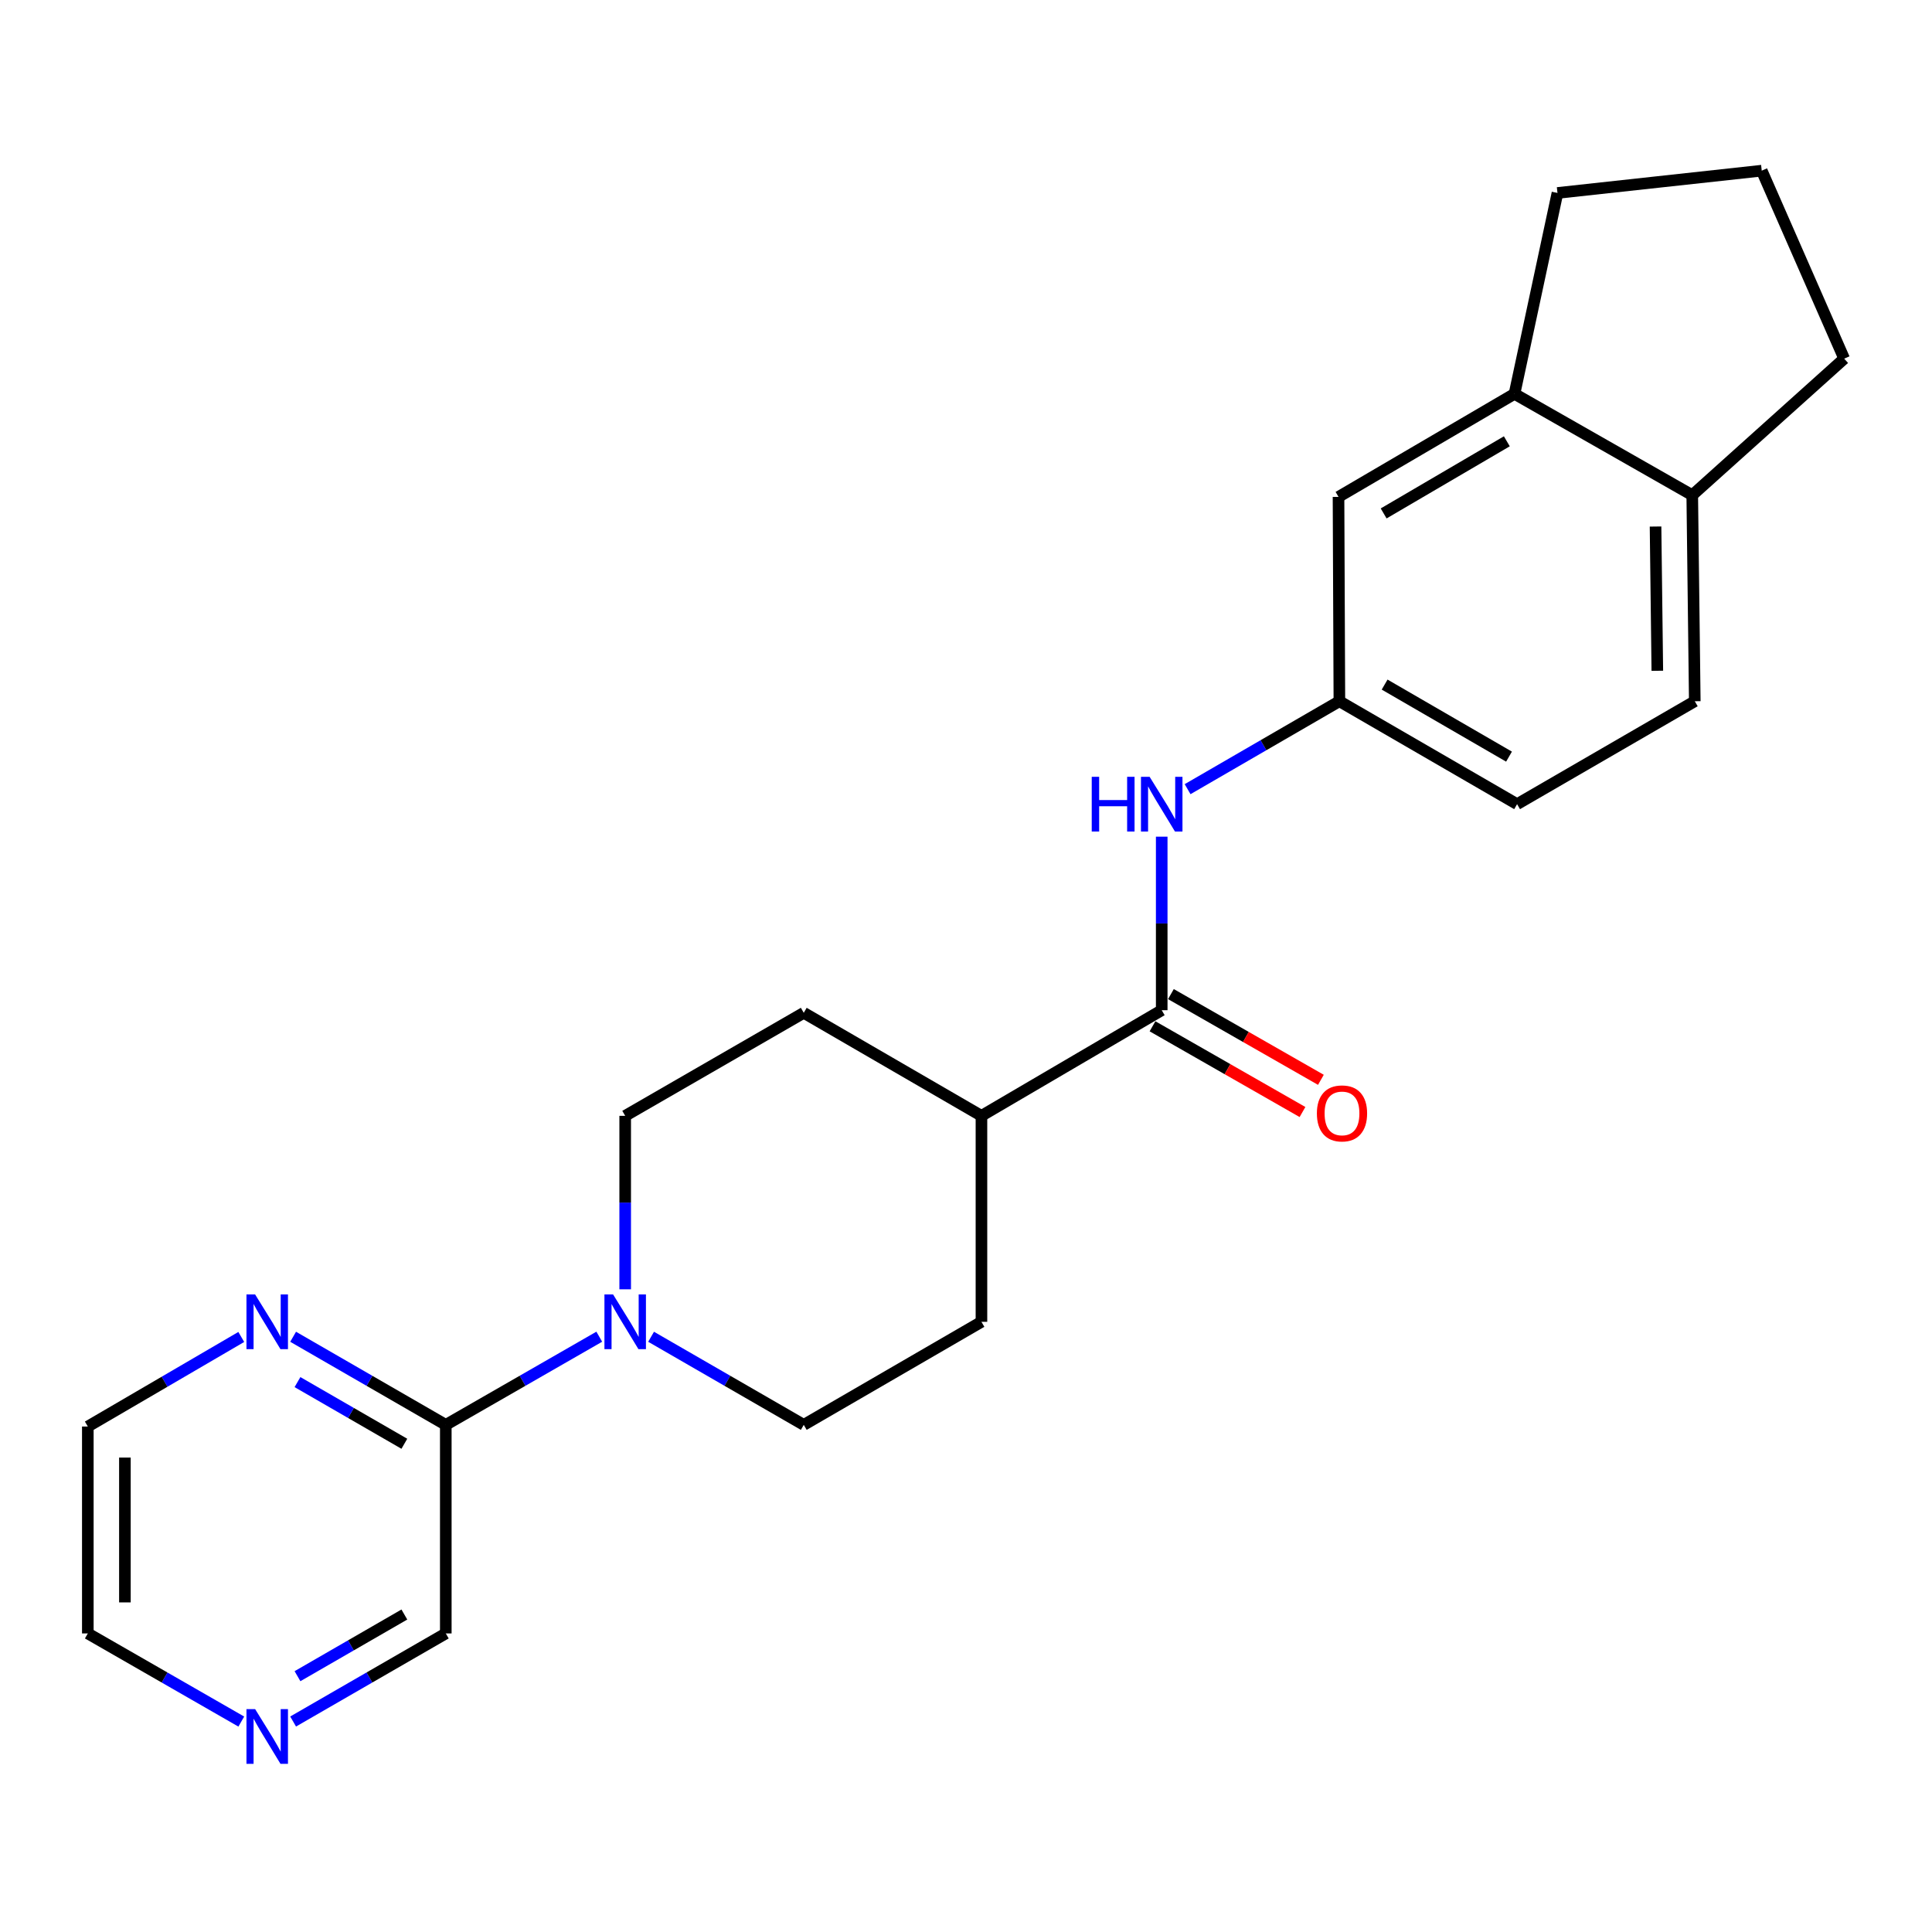 <?xml version='1.0' encoding='iso-8859-1'?>
<svg version='1.1' baseProfile='full'
              xmlns='http://www.w3.org/2000/svg'
                      xmlns:rdkit='http://www.rdkit.org/xml'
                      xmlns:xlink='http://www.w3.org/1999/xlink'
                  xml:space='preserve'
width='1000px' height='1000px' viewBox='0 0 1000 1000'>
<!-- END OF HEADER -->
<rect style='opacity:1.0;fill:#FFFFFF;stroke:none' width='1000' height='1000' x='0' y='0'> </rect>
<path class='bond-1' d='M 310.18,691.878 L 270.46,714.693' style='fill:none;fill-rule:evenodd;stroke:#0000FF;stroke-width:6px;stroke-linecap:butt;stroke-linejoin:miter;stroke-opacity:1' />
<path class='bond-1' d='M 270.46,714.693 L 230.74,737.508' style='fill:none;fill-rule:evenodd;stroke:#000000;stroke-width:6px;stroke-linecap:butt;stroke-linejoin:miter;stroke-opacity:1' />
<path class='bond-7' d='M 323.597,667.345 L 323.597,622.452' style='fill:none;fill-rule:evenodd;stroke:#0000FF;stroke-width:6px;stroke-linecap:butt;stroke-linejoin:miter;stroke-opacity:1' />
<path class='bond-7' d='M 323.597,622.452 L 323.597,577.559' style='fill:none;fill-rule:evenodd;stroke:#000000;stroke-width:6px;stroke-linecap:butt;stroke-linejoin:miter;stroke-opacity:1' />
<path class='bond-8' d='M 337.005,691.908 L 376.515,714.708' style='fill:none;fill-rule:evenodd;stroke:#0000FF;stroke-width:6px;stroke-linecap:butt;stroke-linejoin:miter;stroke-opacity:1' />
<path class='bond-8' d='M 376.515,714.708 L 416.026,737.508' style='fill:none;fill-rule:evenodd;stroke:#000000;stroke-width:6px;stroke-linecap:butt;stroke-linejoin:miter;stroke-opacity:1' />
<path class='bond-0' d='M 601.302,522.877 L 507.997,577.559' style='fill:none;fill-rule:evenodd;stroke:#000000;stroke-width:6px;stroke-linecap:butt;stroke-linejoin:miter;stroke-opacity:1' />
<path class='bond-2' d='M 601.302,522.877 L 601.302,477.968' style='fill:none;fill-rule:evenodd;stroke:#000000;stroke-width:6px;stroke-linecap:butt;stroke-linejoin:miter;stroke-opacity:1' />
<path class='bond-2' d='M 601.302,477.968 L 601.302,433.059' style='fill:none;fill-rule:evenodd;stroke:#0000FF;stroke-width:6px;stroke-linecap:butt;stroke-linejoin:miter;stroke-opacity:1' />
<path class='bond-10' d='M 596.539,531.209 L 635.353,553.395' style='fill:none;fill-rule:evenodd;stroke:#000000;stroke-width:6px;stroke-linecap:butt;stroke-linejoin:miter;stroke-opacity:1' />
<path class='bond-10' d='M 635.353,553.395 L 674.167,575.58' style='fill:none;fill-rule:evenodd;stroke:#FF0000;stroke-width:6px;stroke-linecap:butt;stroke-linejoin:miter;stroke-opacity:1' />
<path class='bond-10' d='M 606.064,514.545 L 644.878,536.731' style='fill:none;fill-rule:evenodd;stroke:#000000;stroke-width:6px;stroke-linecap:butt;stroke-linejoin:miter;stroke-opacity:1' />
<path class='bond-10' d='M 644.878,536.731 L 683.692,558.917' style='fill:none;fill-rule:evenodd;stroke:#FF0000;stroke-width:6px;stroke-linecap:butt;stroke-linejoin:miter;stroke-opacity:1' />
<path class='bond-4' d='M 230.74,737.508 L 191.23,714.708' style='fill:none;fill-rule:evenodd;stroke:#000000;stroke-width:6px;stroke-linecap:butt;stroke-linejoin:miter;stroke-opacity:1' />
<path class='bond-4' d='M 191.23,714.708 L 151.719,691.908' style='fill:none;fill-rule:evenodd;stroke:#0000FF;stroke-width:6px;stroke-linecap:butt;stroke-linejoin:miter;stroke-opacity:1' />
<path class='bond-4' d='M 209.294,747.293 L 181.636,731.333' style='fill:none;fill-rule:evenodd;stroke:#000000;stroke-width:6px;stroke-linecap:butt;stroke-linejoin:miter;stroke-opacity:1' />
<path class='bond-4' d='M 181.636,731.333 L 153.978,715.372' style='fill:none;fill-rule:evenodd;stroke:#0000FF;stroke-width:6px;stroke-linecap:butt;stroke-linejoin:miter;stroke-opacity:1' />
<path class='bond-17' d='M 230.74,737.508 L 230.74,845.464' style='fill:none;fill-rule:evenodd;stroke:#000000;stroke-width:6px;stroke-linecap:butt;stroke-linejoin:miter;stroke-opacity:1' />
<path class='bond-6' d='M 614.698,408.472 L 653.98,385.716' style='fill:none;fill-rule:evenodd;stroke:#0000FF;stroke-width:6px;stroke-linecap:butt;stroke-linejoin:miter;stroke-opacity:1' />
<path class='bond-6' d='M 653.98,385.716 L 693.262,362.959' style='fill:none;fill-rule:evenodd;stroke:#000000;stroke-width:6px;stroke-linecap:butt;stroke-linejoin:miter;stroke-opacity:1' />
<path class='bond-3' d='M 783.9,203.852 L 692.814,257.19' style='fill:none;fill-rule:evenodd;stroke:#000000;stroke-width:6px;stroke-linecap:butt;stroke-linejoin:miter;stroke-opacity:1' />
<path class='bond-3' d='M 779.936,228.416 L 716.176,265.752' style='fill:none;fill-rule:evenodd;stroke:#000000;stroke-width:6px;stroke-linecap:butt;stroke-linejoin:miter;stroke-opacity:1' />
<path class='bond-18' d='M 783.9,203.852 L 806.144,99.874' style='fill:none;fill-rule:evenodd;stroke:#000000;stroke-width:6px;stroke-linecap:butt;stroke-linejoin:miter;stroke-opacity:1' />
<path class='bond-25' d='M 783.9,203.852 L 875.903,256.294' style='fill:none;fill-rule:evenodd;stroke:#000000;stroke-width:6px;stroke-linecap:butt;stroke-linejoin:miter;stroke-opacity:1' />
<path class='bond-20' d='M 124.883,692.009 L 85.169,715.19' style='fill:none;fill-rule:evenodd;stroke:#0000FF;stroke-width:6px;stroke-linecap:butt;stroke-linejoin:miter;stroke-opacity:1' />
<path class='bond-20' d='M 85.169,715.19 L 45.455,738.372' style='fill:none;fill-rule:evenodd;stroke:#000000;stroke-width:6px;stroke-linecap:butt;stroke-linejoin:miter;stroke-opacity:1' />
<path class='bond-5' d='M 507.997,577.559 L 507.997,684.171' style='fill:none;fill-rule:evenodd;stroke:#000000;stroke-width:6px;stroke-linecap:butt;stroke-linejoin:miter;stroke-opacity:1' />
<path class='bond-23' d='M 507.997,577.559 L 416.026,524.231' style='fill:none;fill-rule:evenodd;stroke:#000000;stroke-width:6px;stroke-linecap:butt;stroke-linejoin:miter;stroke-opacity:1' />
<path class='bond-9' d='M 693.262,362.959 L 692.814,257.19' style='fill:none;fill-rule:evenodd;stroke:#000000;stroke-width:6px;stroke-linecap:butt;stroke-linejoin:miter;stroke-opacity:1' />
<path class='bond-16' d='M 693.262,362.959 L 785.244,416.233' style='fill:none;fill-rule:evenodd;stroke:#000000;stroke-width:6px;stroke-linecap:butt;stroke-linejoin:miter;stroke-opacity:1' />
<path class='bond-16' d='M 716.679,354.341 L 781.066,391.633' style='fill:none;fill-rule:evenodd;stroke:#000000;stroke-width:6px;stroke-linecap:butt;stroke-linejoin:miter;stroke-opacity:1' />
<path class='bond-14' d='M 323.597,577.559 L 416.026,524.231' style='fill:none;fill-rule:evenodd;stroke:#000000;stroke-width:6px;stroke-linecap:butt;stroke-linejoin:miter;stroke-opacity:1' />
<path class='bond-13' d='M 416.026,737.508 L 507.997,684.171' style='fill:none;fill-rule:evenodd;stroke:#000000;stroke-width:6px;stroke-linecap:butt;stroke-linejoin:miter;stroke-opacity:1' />
<path class='bond-11' d='M 875.903,256.294 L 877.215,362.959' style='fill:none;fill-rule:evenodd;stroke:#000000;stroke-width:6px;stroke-linecap:butt;stroke-linejoin:miter;stroke-opacity:1' />
<path class='bond-11' d='M 856.908,272.53 L 857.826,347.195' style='fill:none;fill-rule:evenodd;stroke:#000000;stroke-width:6px;stroke-linecap:butt;stroke-linejoin:miter;stroke-opacity:1' />
<path class='bond-22' d='M 875.903,256.294 L 954.545,185.639' style='fill:none;fill-rule:evenodd;stroke:#000000;stroke-width:6px;stroke-linecap:butt;stroke-linejoin:miter;stroke-opacity:1' />
<path class='bond-12' d='M 151.719,891.056 L 191.229,868.26' style='fill:none;fill-rule:evenodd;stroke:#0000FF;stroke-width:6px;stroke-linecap:butt;stroke-linejoin:miter;stroke-opacity:1' />
<path class='bond-12' d='M 191.229,868.26 L 230.74,845.464' style='fill:none;fill-rule:evenodd;stroke:#000000;stroke-width:6px;stroke-linecap:butt;stroke-linejoin:miter;stroke-opacity:1' />
<path class='bond-12' d='M 153.98,867.592 L 181.637,851.634' style='fill:none;fill-rule:evenodd;stroke:#0000FF;stroke-width:6px;stroke-linecap:butt;stroke-linejoin:miter;stroke-opacity:1' />
<path class='bond-12' d='M 181.637,851.634 L 209.295,835.677' style='fill:none;fill-rule:evenodd;stroke:#000000;stroke-width:6px;stroke-linecap:butt;stroke-linejoin:miter;stroke-opacity:1' />
<path class='bond-21' d='M 124.894,891.086 L 85.174,868.275' style='fill:none;fill-rule:evenodd;stroke:#0000FF;stroke-width:6px;stroke-linecap:butt;stroke-linejoin:miter;stroke-opacity:1' />
<path class='bond-21' d='M 85.174,868.275 L 45.455,845.464' style='fill:none;fill-rule:evenodd;stroke:#000000;stroke-width:6px;stroke-linecap:butt;stroke-linejoin:miter;stroke-opacity:1' />
<path class='bond-15' d='M 877.215,362.959 L 785.244,416.233' style='fill:none;fill-rule:evenodd;stroke:#000000;stroke-width:6px;stroke-linecap:butt;stroke-linejoin:miter;stroke-opacity:1' />
<path class='bond-19' d='M 806.144,99.874 L 911.871,88.336' style='fill:none;fill-rule:evenodd;stroke:#000000;stroke-width:6px;stroke-linecap:butt;stroke-linejoin:miter;stroke-opacity:1' />
<path class='bond-26' d='M 911.871,88.336 L 954.545,185.639' style='fill:none;fill-rule:evenodd;stroke:#000000;stroke-width:6px;stroke-linecap:butt;stroke-linejoin:miter;stroke-opacity:1' />
<path class='bond-24' d='M 45.455,738.372 L 45.455,845.464' style='fill:none;fill-rule:evenodd;stroke:#000000;stroke-width:6px;stroke-linecap:butt;stroke-linejoin:miter;stroke-opacity:1' />
<path class='bond-24' d='M 64.648,754.436 L 64.648,829.4' style='fill:none;fill-rule:evenodd;stroke:#000000;stroke-width:6px;stroke-linecap:butt;stroke-linejoin:miter;stroke-opacity:1' />
<path  class='atom-0' d='M 317.337 670.011
L 326.617 685.011
Q 327.537 686.491, 329.017 689.171
Q 330.497 691.851, 330.577 692.011
L 330.577 670.011
L 334.337 670.011
L 334.337 698.331
L 330.457 698.331
L 320.497 681.931
Q 319.337 680.011, 318.097 677.811
Q 316.897 675.611, 316.537 674.931
L 316.537 698.331
L 312.857 698.331
L 312.857 670.011
L 317.337 670.011
' fill='#0000FF'/>
<path  class='atom-3' d='M 565.082 402.073
L 568.922 402.073
L 568.922 414.113
L 583.402 414.113
L 583.402 402.073
L 587.242 402.073
L 587.242 430.393
L 583.402 430.393
L 583.402 417.313
L 568.922 417.313
L 568.922 430.393
L 565.082 430.393
L 565.082 402.073
' fill='#0000FF'/>
<path  class='atom-3' d='M 595.042 402.073
L 604.322 417.073
Q 605.242 418.553, 606.722 421.233
Q 608.202 423.913, 608.282 424.073
L 608.282 402.073
L 612.042 402.073
L 612.042 430.393
L 608.162 430.393
L 598.202 413.993
Q 597.042 412.073, 595.802 409.873
Q 594.602 407.673, 594.242 406.993
L 594.242 430.393
L 590.562 430.393
L 590.562 402.073
L 595.042 402.073
' fill='#0000FF'/>
<path  class='atom-5' d='M 132.051 670.011
L 141.331 685.011
Q 142.251 686.491, 143.731 689.171
Q 145.211 691.851, 145.291 692.011
L 145.291 670.011
L 149.051 670.011
L 149.051 698.331
L 145.171 698.331
L 135.211 681.931
Q 134.051 680.011, 132.811 677.811
Q 131.611 675.611, 131.251 674.931
L 131.251 698.331
L 127.571 698.331
L 127.571 670.011
L 132.051 670.011
' fill='#0000FF'/>
<path  class='atom-11' d='M 681.616 576.295
Q 681.616 569.495, 684.976 565.695
Q 688.336 561.895, 694.616 561.895
Q 700.896 561.895, 704.256 565.695
Q 707.616 569.495, 707.616 576.295
Q 707.616 583.175, 704.216 587.095
Q 700.816 590.975, 694.616 590.975
Q 688.376 590.975, 684.976 587.095
Q 681.616 583.215, 681.616 576.295
M 694.616 587.775
Q 698.936 587.775, 701.256 584.895
Q 703.616 581.975, 703.616 576.295
Q 703.616 570.735, 701.256 567.935
Q 698.936 565.095, 694.616 565.095
Q 690.296 565.095, 687.936 567.895
Q 685.616 570.695, 685.616 576.295
Q 685.616 582.015, 687.936 584.895
Q 690.296 587.775, 694.616 587.775
' fill='#FF0000'/>
<path  class='atom-13' d='M 132.051 884.631
L 141.331 899.631
Q 142.251 901.111, 143.731 903.791
Q 145.211 906.471, 145.291 906.631
L 145.291 884.631
L 149.051 884.631
L 149.051 912.951
L 145.171 912.951
L 135.211 896.551
Q 134.051 894.631, 132.811 892.431
Q 131.611 890.231, 131.251 889.551
L 131.251 912.951
L 127.571 912.951
L 127.571 884.631
L 132.051 884.631
' fill='#0000FF'/>
</svg>
